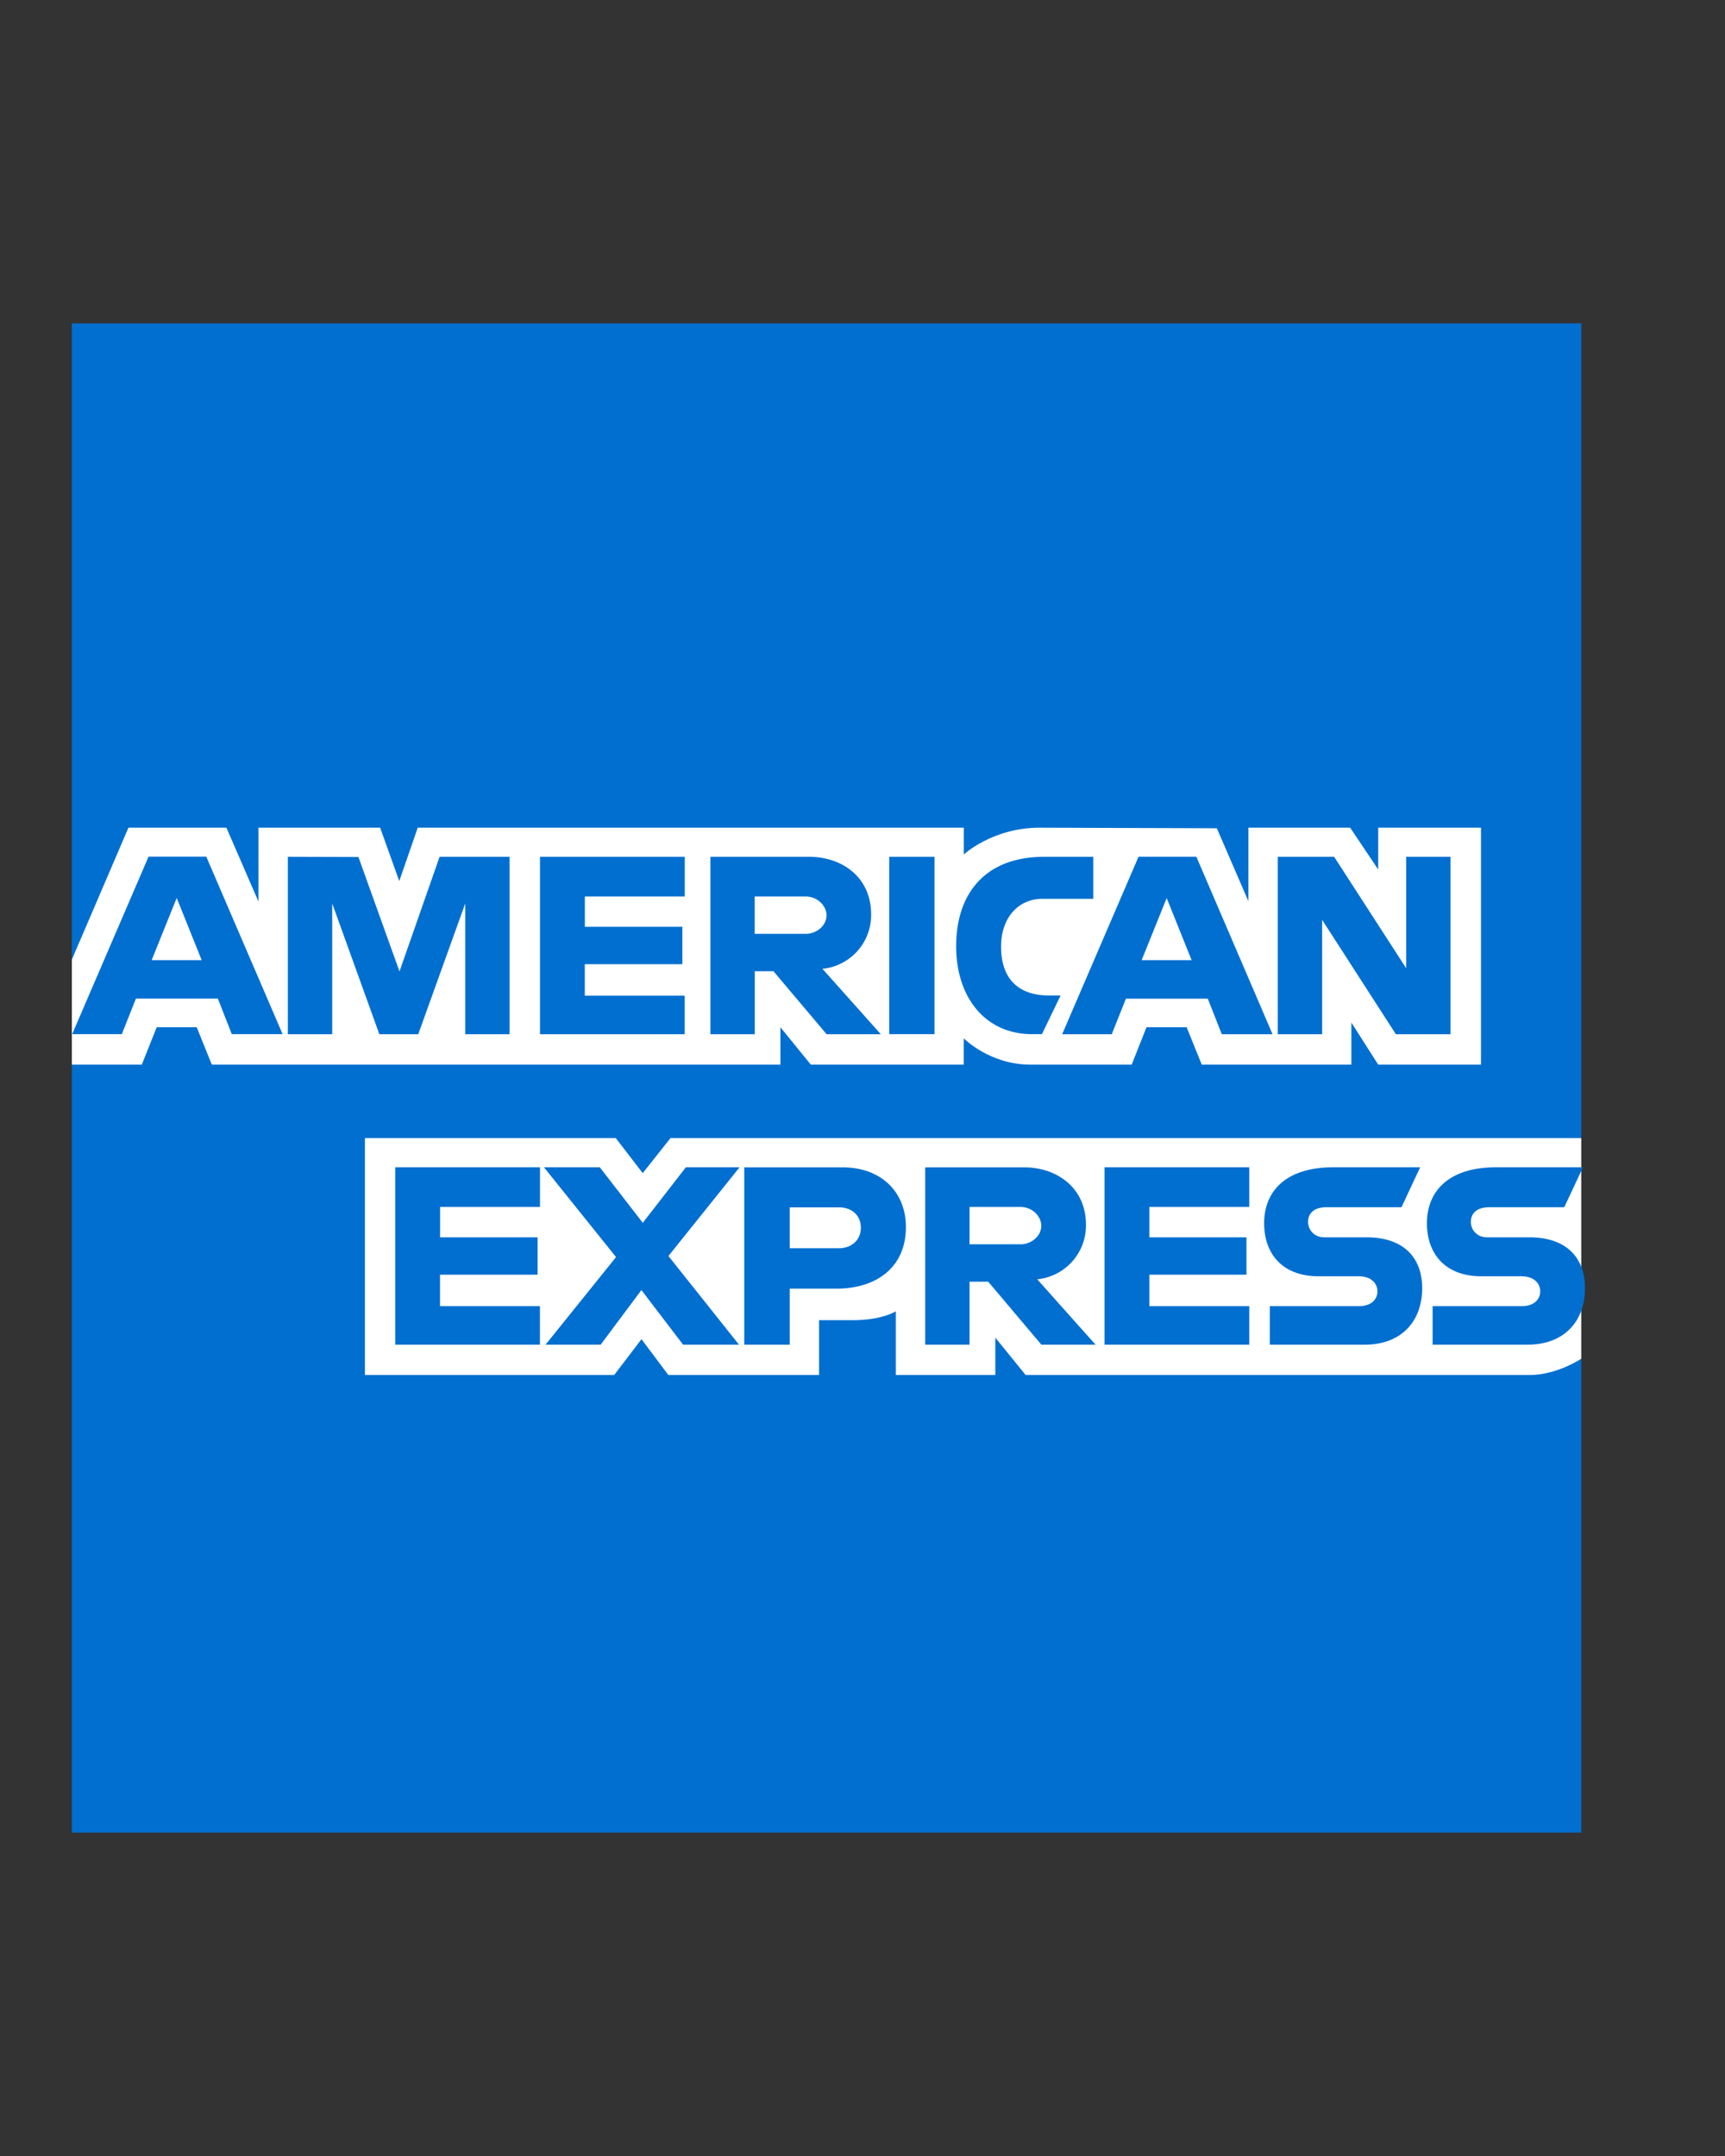<svg width="24" height="30" fill="none" xmlns="http://www.w3.org/2000/svg"><rect width="100%" height="100%" fill="#333333" stroke="none"/><path d="M1 4.5h21v11.336l-1.04 1.625L22 18.906V25.5H1V14.813l.65-.747-.65-.715V4.5z" fill="#016FD0"/><path d="M5.077 19.133v-3.297h3.49l.375.488.387-.488H22v3.07s-.331.224-.715.227H14.27l-.422-.52v.52h-1.384v-.887s-.189.124-.597.124h-.471v.763H9.299l-.374-.499-.38.499H5.078zM1 13.352l.787-1.835H3.15l.446 1.028v-1.028h1.693l.266.743.257-.743h7.597v.373s.4-.373 1.056-.373l2.465.008.439 1.015v-1.023h1.416l.39.582v-.582h1.43v3.297h-1.43l-.373-.585v.585H16.72l-.21-.52h-.559l-.206.52h-1.41c-.566 0-.927-.366-.927-.366v.366h-2.127l-.423-.52v.52H2.947l-.21-.52H2.18l-.207.52H1v-1.462z" fill="#fff"/><path d="M2.066 11.922L1.004 14.39h.691l.196-.495h1.14l.194.495h.707L2.87 11.92h-.805zm.393.574l.347.864H2.11l.348-.864zm1.546 1.894v-2.468l.982.003.571 1.592.558-1.595h.974v2.469h-.617v-1.82l-.654 1.82h-.541l-.656-1.82v1.82h-.617zm3.508 0v-2.468h2.014v.552h-1.39v.422h1.357v.52H8.136v.439h1.39v.536H7.514zm2.371-2.468v2.469h.617v-.877h.26l.74.877h.754l-.812-.91a.752.752 0 00.677-.758c0-.52-.407-.801-.863-.801H9.884zm.617.552h.706c.169 0 .292.133.292.26 0 .164-.16.26-.283.26H10.5v-.52zm2.501 1.916h-.63v-2.468h.63v2.469zm1.494 0h-.136c-.658 0-1.057-.518-1.057-1.224 0-.723.395-1.244 1.226-1.244h.682v.585h-.707c-.337 0-.576.263-.576.665 0 .478.273.68.666.68h.162l-.26.539zm1.344-2.468l-1.062 2.469h.69l.197-.495h1.139l.195.495h.706l-1.06-2.47h-.806zm.392.574l.347.864h-.695l.348-.864zm1.545 1.894v-2.468h.785l1.002 1.55v-1.55h.617v2.469h-.76l-1.026-1.592v1.592h-.618zM5.499 18.71v-2.468h2.014v.552h-1.39v.423H7.48v.52H6.122v.438h1.39v.536H5.5zm9.868 0v-2.468h2.014v.552h-1.39v.423h1.351v.52h-1.351v.438h1.39v.536h-2.014zm-7.776 0l.98-1.218-1.003-1.25h.777l.598.773.6-.773h.747l-.99 1.235.982 1.234h-.778l-.58-.76-.567.76h-.766zm2.764-2.468v2.469h.633v-.78h.65c.55 0 .966-.291.966-.858 0-.47-.326-.83-.886-.83h-1.363zm.633.558h.685c.177 0 .304.11.304.285 0 .165-.126.284-.306.284h-.683V16.8zm1.884-.558v2.469h.617v-.877h.26l.74.877h.754l-.812-.91a.752.752 0 00.678-.758c0-.52-.408-.8-.863-.8h-1.374zm.617.552h.706c.17 0 .292.133.292.26 0 .164-.16.26-.283.26h-.715v-.52zm4.178 1.916v-.535h1.235c.183 0 .262-.099.262-.207 0-.104-.08-.209-.262-.209h-.558c-.485 0-.756-.296-.756-.74 0-.395.248-.777.969-.777h1.202l-.26.556h-1.04c-.198 0-.26.104-.26.204 0 .102.076.215.228.215h.585c.54 0 .775.306.775.708 0 .432-.261.786-.805.786h-1.315zm2.265 0v-.535h1.235c.183 0 .262-.099.262-.207 0-.104-.079-.209-.262-.209h-.558c-.485 0-.756-.296-.756-.74 0-.395.248-.777.969-.777h1.202l-.26.556h-1.04c-.198 0-.26.104-.26.204 0 .102.076.215.228.215h.585c.54 0 .775.306.775.708 0 .432-.261.786-.805.786h-1.315z" fill="#016FD0"/></svg>